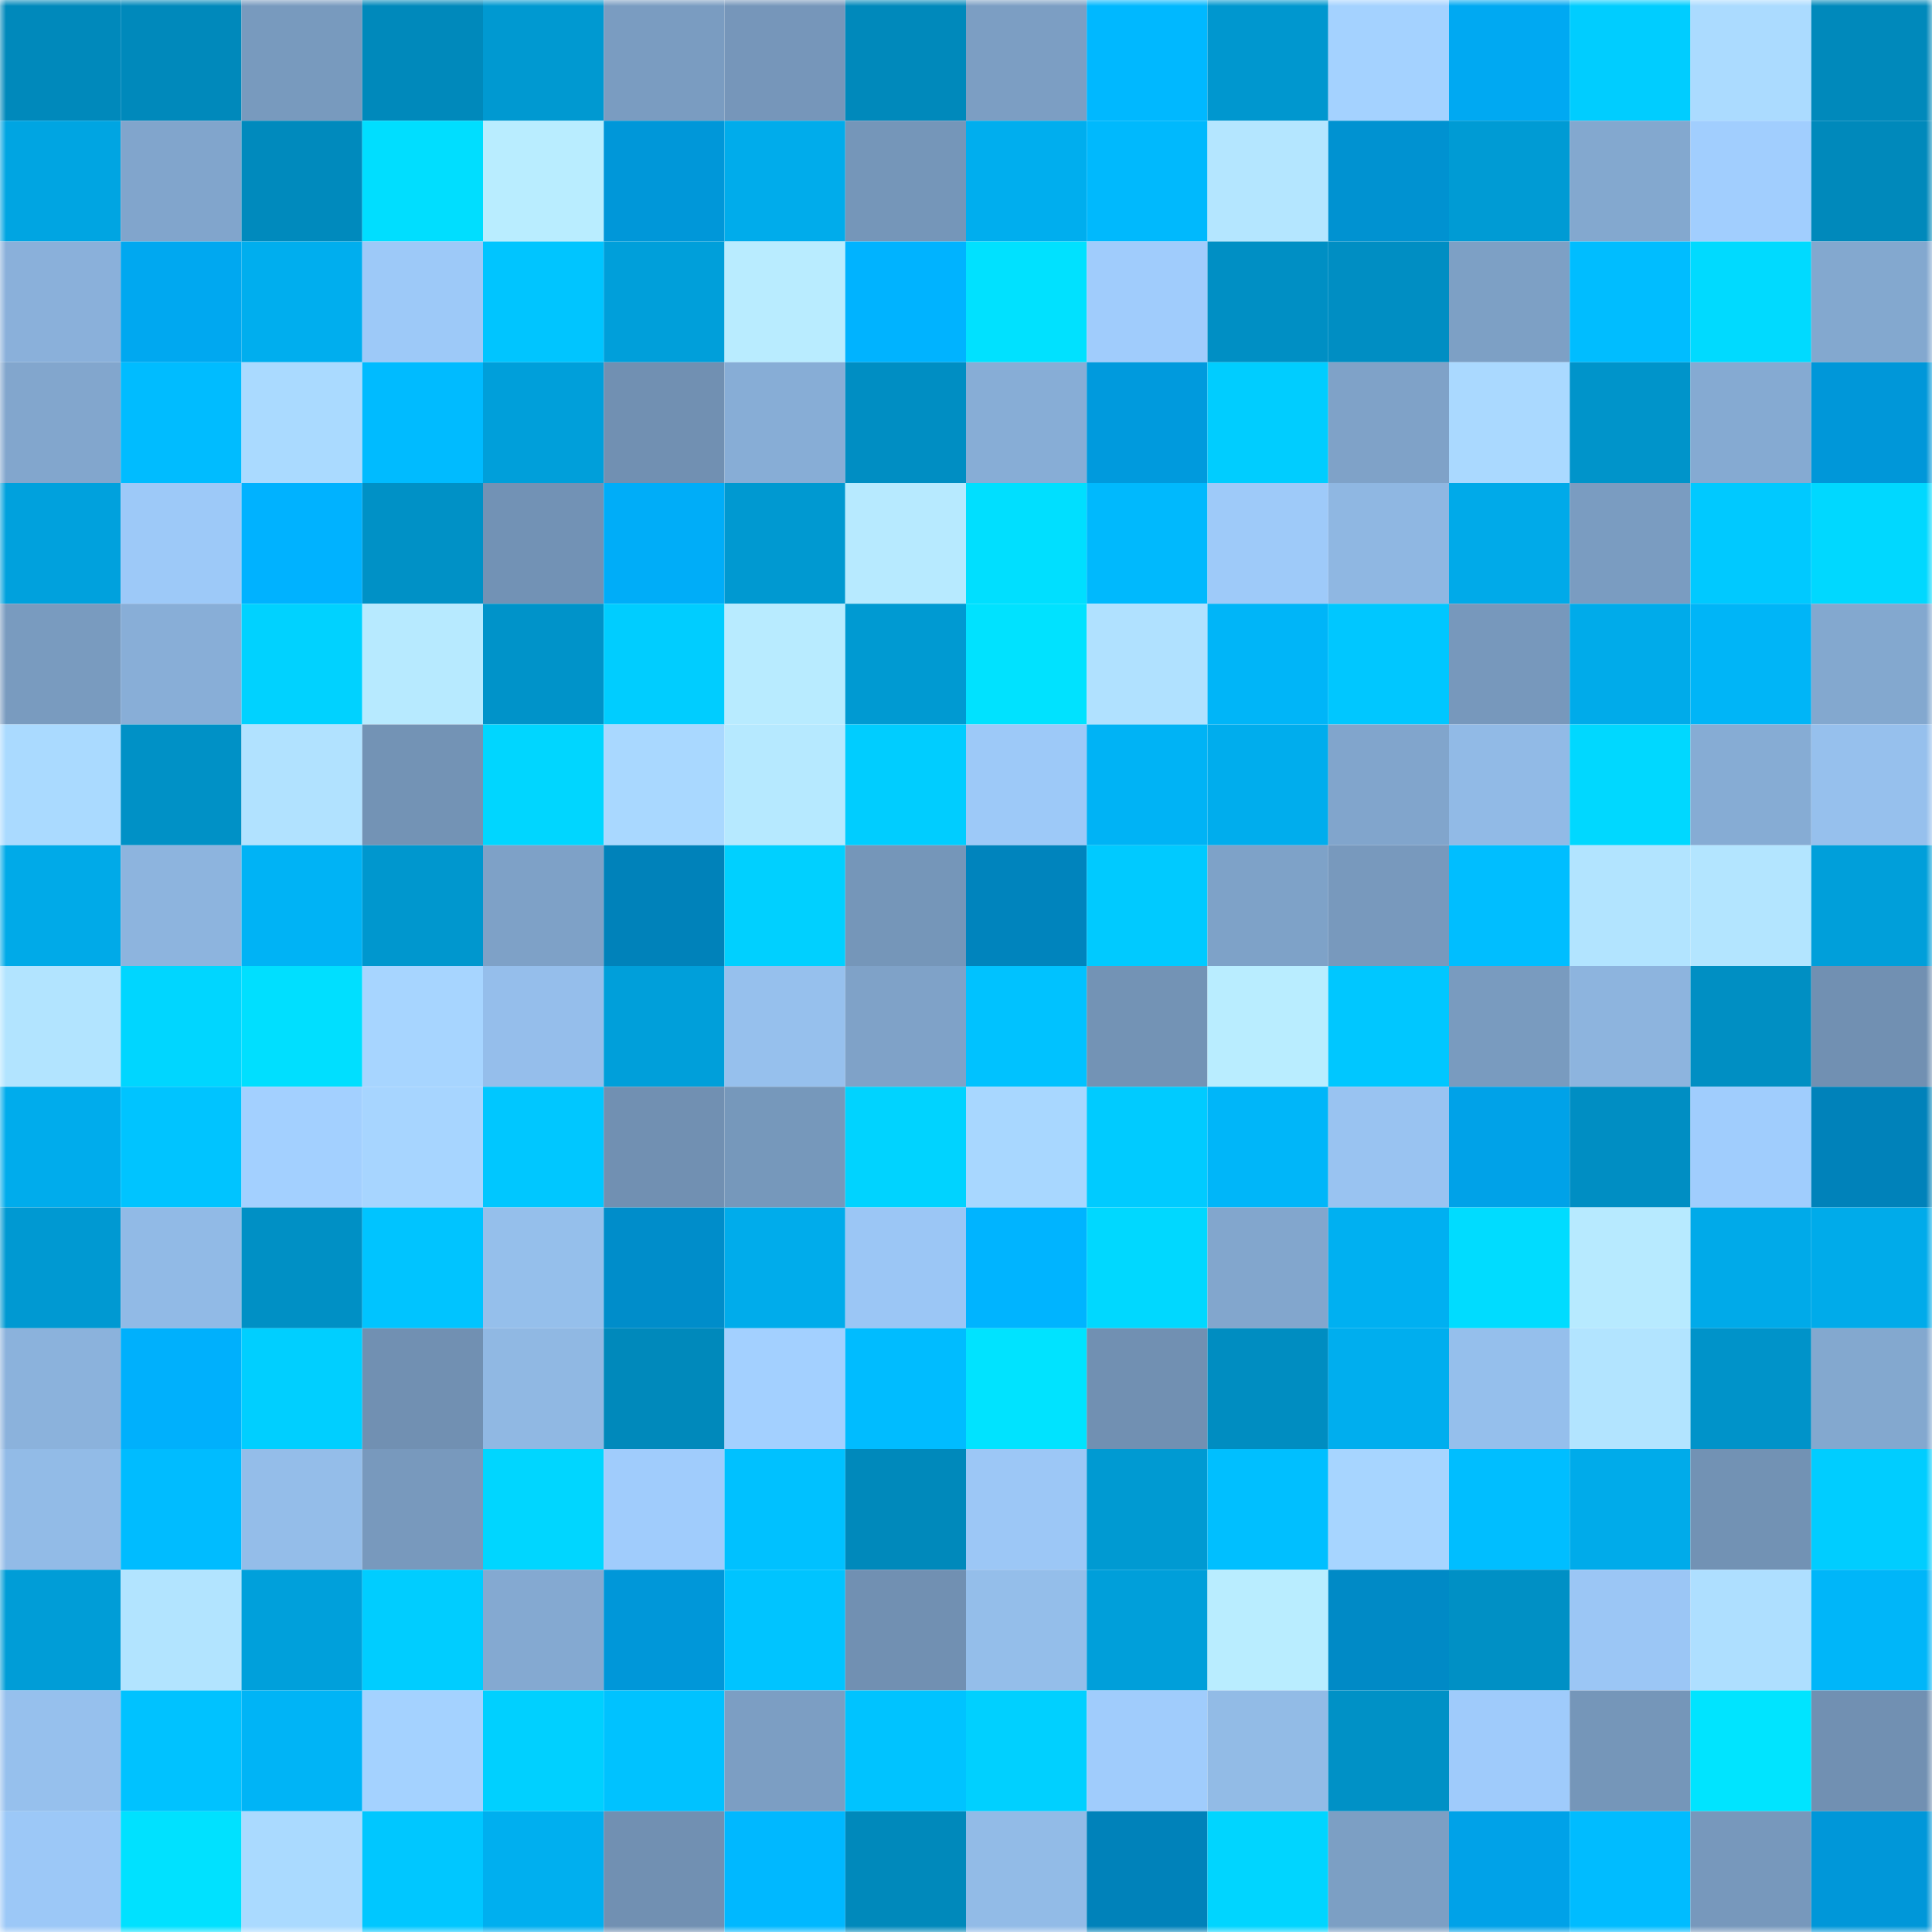 <svg viewBox="0 0 160 160" fill="none" role="img" xmlns="http://www.w3.org/2000/svg" width="240" height="240" name="ens%2Ckanan9094.eth"><mask id="1302372128" mask-type="alpha" maskUnits="userSpaceOnUse" x="0" y="0" width="160" height="160"><rect width="160" height="160" fill="#FFFFFF"></rect></mask><g mask="url(#1302372128)"><rect x="0" y="0" width="10" height="10" fill="#0089bb"></rect><rect x="10" y="0" width="10" height="10" fill="#0089bb"></rect><rect x="20" y="0" width="10" height="10" fill="#789abe"></rect><rect x="30" y="0" width="10" height="10" fill="#0089bb"></rect><rect x="40" y="0" width="10" height="10" fill="#0099d1"></rect><rect x="50" y="0" width="10" height="10" fill="#7a9cc1"></rect><rect x="60" y="0" width="10" height="10" fill="#7696ba"></rect><rect x="70" y="0" width="10" height="10" fill="#0089bb"></rect><rect x="80" y="0" width="10" height="10" fill="#7c9ec3"></rect><rect x="90" y="0" width="10" height="10" fill="#00b8ff"></rect><rect x="100" y="0" width="10" height="10" fill="#0097cf"></rect><rect x="110" y="0" width="10" height="10" fill="#a4d2ff"></rect><rect x="120" y="0" width="10" height="10" fill="#00a9f2"></rect><rect x="130" y="0" width="10" height="10" fill="#00cdff"></rect><rect x="140" y="0" width="10" height="10" fill="#abdbff"></rect><rect x="150" y="0" width="10" height="10" fill="#0089bb"></rect><rect x="0" y="10" width="10" height="10" fill="#00a5e2"></rect><rect x="10" y="10" width="10" height="10" fill="#81a5cc"></rect><rect x="20" y="10" width="10" height="10" fill="#008abd"></rect><rect x="30" y="10" width="10" height="10" fill="#00deff"></rect><rect x="40" y="10" width="10" height="10" fill="#b9edff"></rect><rect x="50" y="10" width="10" height="10" fill="#0097d9"></rect><rect x="60" y="10" width="10" height="10" fill="#00aceb"></rect><rect x="70" y="10" width="10" height="10" fill="#7596b9"></rect><rect x="80" y="10" width="10" height="10" fill="#00aeee"></rect><rect x="90" y="10" width="10" height="10" fill="#00b9fd"></rect><rect x="100" y="10" width="10" height="10" fill="#b4e6ff"></rect><rect x="110" y="10" width="10" height="10" fill="#0092d1"></rect><rect x="120" y="10" width="10" height="10" fill="#009bd4"></rect><rect x="130" y="10" width="10" height="10" fill="#83a8cf"></rect><rect x="140" y="10" width="10" height="10" fill="#a1cefe"></rect><rect x="150" y="10" width="10" height="10" fill="#0089bb"></rect><rect x="0" y="20" width="10" height="10" fill="#8ab0da"></rect><rect x="10" y="20" width="10" height="10" fill="#00a8f0"></rect><rect x="20" y="20" width="10" height="10" fill="#00aeee"></rect><rect x="30" y="20" width="10" height="10" fill="#9dc9f8"></rect><rect x="40" y="20" width="10" height="10" fill="#00c5ff"></rect><rect x="50" y="20" width="10" height="10" fill="#009fda"></rect><rect x="60" y="20" width="10" height="10" fill="#b9ecff"></rect><rect x="70" y="20" width="10" height="10" fill="#00b3ff"></rect><rect x="80" y="20" width="10" height="10" fill="#00e1ff"></rect><rect x="90" y="20" width="10" height="10" fill="#a0ccfc"></rect><rect x="100" y="20" width="10" height="10" fill="#008fc4"></rect><rect x="110" y="20" width="10" height="10" fill="#008ec3"></rect><rect x="120" y="20" width="10" height="10" fill="#7da0c5"></rect><rect x="130" y="20" width="10" height="10" fill="#00bdff"></rect><rect x="140" y="20" width="10" height="10" fill="#00daff"></rect><rect x="150" y="20" width="10" height="10" fill="#83a8cf"></rect><rect x="0" y="30" width="10" height="10" fill="#82a6cd"></rect><rect x="10" y="30" width="10" height="10" fill="#00bcff"></rect><rect x="20" y="30" width="10" height="10" fill="#aadaff"></rect><rect x="30" y="30" width="10" height="10" fill="#00bbff"></rect><rect x="40" y="30" width="10" height="10" fill="#009fda"></rect><rect x="50" y="30" width="10" height="10" fill="#7190b2"></rect><rect x="60" y="30" width="10" height="10" fill="#87add6"></rect><rect x="70" y="30" width="10" height="10" fill="#008ec3"></rect><rect x="80" y="30" width="10" height="10" fill="#87add6"></rect><rect x="90" y="30" width="10" height="10" fill="#009add"></rect><rect x="100" y="30" width="10" height="10" fill="#00cdff"></rect><rect x="110" y="30" width="10" height="10" fill="#7fa2c8"></rect><rect x="120" y="30" width="10" height="10" fill="#aad9ff"></rect><rect x="130" y="30" width="10" height="10" fill="#0094ca"></rect><rect x="140" y="30" width="10" height="10" fill="#85aad2"></rect><rect x="150" y="30" width="10" height="10" fill="#0097d9"></rect><rect x="0" y="40" width="10" height="10" fill="#00a1dd"></rect><rect x="10" y="40" width="10" height="10" fill="#9dc9f8"></rect><rect x="20" y="40" width="10" height="10" fill="#00b2ff"></rect><rect x="30" y="40" width="10" height="10" fill="#0091c6"></rect><rect x="40" y="40" width="10" height="10" fill="#7292b5"></rect><rect x="50" y="40" width="10" height="10" fill="#00adf8"></rect><rect x="60" y="40" width="10" height="10" fill="#0099d1"></rect><rect x="70" y="40" width="10" height="10" fill="#b7eaff"></rect><rect x="80" y="40" width="10" height="10" fill="#00dfff"></rect><rect x="90" y="40" width="10" height="10" fill="#00b9fd"></rect><rect x="100" y="40" width="10" height="10" fill="#9ecaf9"></rect><rect x="110" y="40" width="10" height="10" fill="#8fb7e2"></rect><rect x="120" y="40" width="10" height="10" fill="#00aae9"></rect><rect x="130" y="40" width="10" height="10" fill="#7a9cc1"></rect><rect x="140" y="40" width="10" height="10" fill="#00c9ff"></rect><rect x="150" y="40" width="10" height="10" fill="#00d8ff"></rect><rect x="0" y="50" width="10" height="10" fill="#799bbf"></rect><rect x="10" y="50" width="10" height="10" fill="#88aed7"></rect><rect x="20" y="50" width="10" height="10" fill="#00d2ff"></rect><rect x="30" y="50" width="10" height="10" fill="#b7eaff"></rect><rect x="40" y="50" width="10" height="10" fill="#0093c9"></rect><rect x="50" y="50" width="10" height="10" fill="#00cdff"></rect><rect x="60" y="50" width="10" height="10" fill="#b8ebff"></rect><rect x="70" y="50" width="10" height="10" fill="#009ad2"></rect><rect x="80" y="50" width="10" height="10" fill="#00e2ff"></rect><rect x="90" y="50" width="10" height="10" fill="#b0e1ff"></rect><rect x="100" y="50" width="10" height="10" fill="#00b5f8"></rect><rect x="110" y="50" width="10" height="10" fill="#00c7ff"></rect><rect x="120" y="50" width="10" height="10" fill="#7798bc"></rect><rect x="130" y="50" width="10" height="10" fill="#00abea"></rect><rect x="140" y="50" width="10" height="10" fill="#00b5f7"></rect><rect x="150" y="50" width="10" height="10" fill="#83a8cf"></rect><rect x="0" y="60" width="10" height="10" fill="#aadaff"></rect><rect x="10" y="60" width="10" height="10" fill="#0091c6"></rect><rect x="20" y="60" width="10" height="10" fill="#b1e2ff"></rect><rect x="30" y="60" width="10" height="10" fill="#7393b5"></rect><rect x="40" y="60" width="10" height="10" fill="#00d6ff"></rect><rect x="50" y="60" width="10" height="10" fill="#a9d8ff"></rect><rect x="60" y="60" width="10" height="10" fill="#b6e9ff"></rect><rect x="70" y="60" width="10" height="10" fill="#00cdff"></rect><rect x="80" y="60" width="10" height="10" fill="#9dc9f8"></rect><rect x="90" y="60" width="10" height="10" fill="#00b3f5"></rect><rect x="100" y="60" width="10" height="10" fill="#00aded"></rect><rect x="110" y="60" width="10" height="10" fill="#81a5cc"></rect><rect x="120" y="60" width="10" height="10" fill="#91bae6"></rect><rect x="130" y="60" width="10" height="10" fill="#00d8ff"></rect><rect x="140" y="60" width="10" height="10" fill="#86acd4"></rect><rect x="150" y="60" width="10" height="10" fill="#96c0ed"></rect><rect x="0" y="70" width="10" height="10" fill="#00aae8"></rect><rect x="10" y="70" width="10" height="10" fill="#8db4de"></rect><rect x="20" y="70" width="10" height="10" fill="#00b3f5"></rect><rect x="30" y="70" width="10" height="10" fill="#0097ce"></rect><rect x="40" y="70" width="10" height="10" fill="#7ea1c7"></rect><rect x="50" y="70" width="10" height="10" fill="#0082ba"></rect><rect x="60" y="70" width="10" height="10" fill="#00d0ff"></rect><rect x="70" y="70" width="10" height="10" fill="#7596b9"></rect><rect x="80" y="70" width="10" height="10" fill="#0084bd"></rect><rect x="90" y="70" width="10" height="10" fill="#00caff"></rect><rect x="100" y="70" width="10" height="10" fill="#7ea2c8"></rect><rect x="110" y="70" width="10" height="10" fill="#7899bd"></rect><rect x="120" y="70" width="10" height="10" fill="#00beff"></rect><rect x="130" y="70" width="10" height="10" fill="#b2e4ff"></rect><rect x="140" y="70" width="10" height="10" fill="#b3e5ff"></rect><rect x="150" y="70" width="10" height="10" fill="#009fda"></rect><rect x="0" y="80" width="10" height="10" fill="#b2e4ff"></rect><rect x="10" y="80" width="10" height="10" fill="#00d6ff"></rect><rect x="20" y="80" width="10" height="10" fill="#00dfff"></rect><rect x="30" y="80" width="10" height="10" fill="#a7d5ff"></rect><rect x="40" y="80" width="10" height="10" fill="#95beeb"></rect><rect x="50" y="80" width="10" height="10" fill="#009fda"></rect><rect x="60" y="80" width="10" height="10" fill="#96c0ed"></rect><rect x="70" y="80" width="10" height="10" fill="#7fa2c8"></rect><rect x="80" y="80" width="10" height="10" fill="#00c2ff"></rect><rect x="90" y="80" width="10" height="10" fill="#7393b5"></rect><rect x="100" y="80" width="10" height="10" fill="#b9edff"></rect><rect x="110" y="80" width="10" height="10" fill="#00c7ff"></rect><rect x="120" y="80" width="10" height="10" fill="#799bbf"></rect><rect x="130" y="80" width="10" height="10" fill="#8db4de"></rect><rect x="140" y="80" width="10" height="10" fill="#008fc3"></rect><rect x="150" y="80" width="10" height="10" fill="#7190b2"></rect><rect x="0" y="90" width="10" height="10" fill="#00acec"></rect><rect x="10" y="90" width="10" height="10" fill="#00c4ff"></rect><rect x="20" y="90" width="10" height="10" fill="#a3d0ff"></rect><rect x="30" y="90" width="10" height="10" fill="#a7d5ff"></rect><rect x="40" y="90" width="10" height="10" fill="#00c7ff"></rect><rect x="50" y="90" width="10" height="10" fill="#7190b2"></rect><rect x="60" y="90" width="10" height="10" fill="#7698bb"></rect><rect x="70" y="90" width="10" height="10" fill="#00d3ff"></rect><rect x="80" y="90" width="10" height="10" fill="#a8d7ff"></rect><rect x="90" y="90" width="10" height="10" fill="#00cbff"></rect><rect x="100" y="90" width="10" height="10" fill="#00b6f9"></rect><rect x="110" y="90" width="10" height="10" fill="#99c3f1"></rect><rect x="120" y="90" width="10" height="10" fill="#00a2e8"></rect><rect x="130" y="90" width="10" height="10" fill="#008ec3"></rect><rect x="140" y="90" width="10" height="10" fill="#a0cdfd"></rect><rect x="150" y="90" width="10" height="10" fill="#0082ba"></rect><rect x="0" y="100" width="10" height="10" fill="#0099d2"></rect><rect x="10" y="100" width="10" height="10" fill="#91bae6"></rect><rect x="20" y="100" width="10" height="10" fill="#0090c5"></rect><rect x="30" y="100" width="10" height="10" fill="#00c4ff"></rect><rect x="40" y="100" width="10" height="10" fill="#95bfeb"></rect><rect x="50" y="100" width="10" height="10" fill="#008dca"></rect><rect x="60" y="100" width="10" height="10" fill="#00aceb"></rect><rect x="70" y="100" width="10" height="10" fill="#9bc6f5"></rect><rect x="80" y="100" width="10" height="10" fill="#00b4ff"></rect><rect x="90" y="100" width="10" height="10" fill="#00d8ff"></rect><rect x="100" y="100" width="10" height="10" fill="#82a6cd"></rect><rect x="110" y="100" width="10" height="10" fill="#00b0f1"></rect><rect x="120" y="100" width="10" height="10" fill="#00dcff"></rect><rect x="130" y="100" width="10" height="10" fill="#b7eaff"></rect><rect x="140" y="100" width="10" height="10" fill="#00aae9"></rect><rect x="150" y="100" width="10" height="10" fill="#00abea"></rect><rect x="0" y="110" width="10" height="10" fill="#8bb2dc"></rect><rect x="10" y="110" width="10" height="10" fill="#00b0fc"></rect><rect x="20" y="110" width="10" height="10" fill="#00cfff"></rect><rect x="30" y="110" width="10" height="10" fill="#7190b2"></rect><rect x="40" y="110" width="10" height="10" fill="#90b8e3"></rect><rect x="50" y="110" width="10" height="10" fill="#0089bb"></rect><rect x="60" y="110" width="10" height="10" fill="#a3d0ff"></rect><rect x="70" y="110" width="10" height="10" fill="#00bcff"></rect><rect x="80" y="110" width="10" height="10" fill="#00e3ff"></rect><rect x="90" y="110" width="10" height="10" fill="#7190b2"></rect><rect x="100" y="110" width="10" height="10" fill="#008dc1"></rect><rect x="110" y="110" width="10" height="10" fill="#00aeee"></rect><rect x="120" y="110" width="10" height="10" fill="#95bfec"></rect><rect x="130" y="110" width="10" height="10" fill="#b2e4ff"></rect><rect x="140" y="110" width="10" height="10" fill="#0093c9"></rect><rect x="150" y="110" width="10" height="10" fill="#83a8cf"></rect><rect x="0" y="120" width="10" height="10" fill="#92bbe7"></rect><rect x="10" y="120" width="10" height="10" fill="#00bcff"></rect><rect x="20" y="120" width="10" height="10" fill="#94bde9"></rect><rect x="30" y="120" width="10" height="10" fill="#7899bd"></rect><rect x="40" y="120" width="10" height="10" fill="#00d6ff"></rect><rect x="50" y="120" width="10" height="10" fill="#a0ccfc"></rect><rect x="60" y="120" width="10" height="10" fill="#00c1ff"></rect><rect x="70" y="120" width="10" height="10" fill="#0089bb"></rect><rect x="80" y="120" width="10" height="10" fill="#9cc7f6"></rect><rect x="90" y="120" width="10" height="10" fill="#009ad2"></rect><rect x="100" y="120" width="10" height="10" fill="#00bfff"></rect><rect x="110" y="120" width="10" height="10" fill="#a7d5ff"></rect><rect x="120" y="120" width="10" height="10" fill="#00beff"></rect><rect x="130" y="120" width="10" height="10" fill="#00abea"></rect><rect x="140" y="120" width="10" height="10" fill="#7292b4"></rect><rect x="150" y="120" width="10" height="10" fill="#00cdff"></rect><rect x="0" y="130" width="10" height="10" fill="#009dd7"></rect><rect x="10" y="130" width="10" height="10" fill="#b2e4ff"></rect><rect x="20" y="130" width="10" height="10" fill="#00a0db"></rect><rect x="30" y="130" width="10" height="10" fill="#00cdff"></rect><rect x="40" y="130" width="10" height="10" fill="#84a9d1"></rect><rect x="50" y="130" width="10" height="10" fill="#0097d9"></rect><rect x="60" y="130" width="10" height="10" fill="#00c4ff"></rect><rect x="70" y="130" width="10" height="10" fill="#7190b2"></rect><rect x="80" y="130" width="10" height="10" fill="#94beea"></rect><rect x="90" y="130" width="10" height="10" fill="#009fda"></rect><rect x="100" y="130" width="10" height="10" fill="#b9edff"></rect><rect x="110" y="130" width="10" height="10" fill="#008ac6"></rect><rect x="120" y="130" width="10" height="10" fill="#0090c5"></rect><rect x="130" y="130" width="10" height="10" fill="#9bc6f5"></rect><rect x="140" y="130" width="10" height="10" fill="#aedfff"></rect><rect x="150" y="130" width="10" height="10" fill="#00b6f9"></rect><rect x="0" y="140" width="10" height="10" fill="#96c0ed"></rect><rect x="10" y="140" width="10" height="10" fill="#00c2ff"></rect><rect x="20" y="140" width="10" height="10" fill="#00b4f6"></rect><rect x="30" y="140" width="10" height="10" fill="#a4d2ff"></rect><rect x="40" y="140" width="10" height="10" fill="#00d0ff"></rect><rect x="50" y="140" width="10" height="10" fill="#00c2ff"></rect><rect x="60" y="140" width="10" height="10" fill="#7c9ec3"></rect><rect x="70" y="140" width="10" height="10" fill="#00c3ff"></rect><rect x="80" y="140" width="10" height="10" fill="#00d0ff"></rect><rect x="90" y="140" width="10" height="10" fill="#a0ccfc"></rect><rect x="100" y="140" width="10" height="10" fill="#92bbe6"></rect><rect x="110" y="140" width="10" height="10" fill="#0091c6"></rect><rect x="120" y="140" width="10" height="10" fill="#9fcbfb"></rect><rect x="130" y="140" width="10" height="10" fill="#7596b9"></rect><rect x="140" y="140" width="10" height="10" fill="#00e4ff"></rect><rect x="150" y="140" width="10" height="10" fill="#7190b2"></rect><rect x="0" y="150" width="10" height="10" fill="#9cc8f7"></rect><rect x="10" y="150" width="10" height="10" fill="#00e1ff"></rect><rect x="20" y="150" width="10" height="10" fill="#aadaff"></rect><rect x="30" y="150" width="10" height="10" fill="#00c7ff"></rect><rect x="40" y="150" width="10" height="10" fill="#00afef"></rect><rect x="50" y="150" width="10" height="10" fill="#7190b2"></rect><rect x="60" y="150" width="10" height="10" fill="#00b8ff"></rect><rect x="70" y="150" width="10" height="10" fill="#0089bb"></rect><rect x="80" y="150" width="10" height="10" fill="#92bbe7"></rect><rect x="90" y="150" width="10" height="10" fill="#0082ba"></rect><rect x="100" y="150" width="10" height="10" fill="#00d5ff"></rect><rect x="110" y="150" width="10" height="10" fill="#7c9fc4"></rect><rect x="120" y="150" width="10" height="10" fill="#00a2e8"></rect><rect x="130" y="150" width="10" height="10" fill="#00bcff"></rect><rect x="140" y="150" width="10" height="10" fill="#7798bc"></rect><rect x="150" y="150" width="10" height="10" fill="#0097d9"></rect></g></svg>